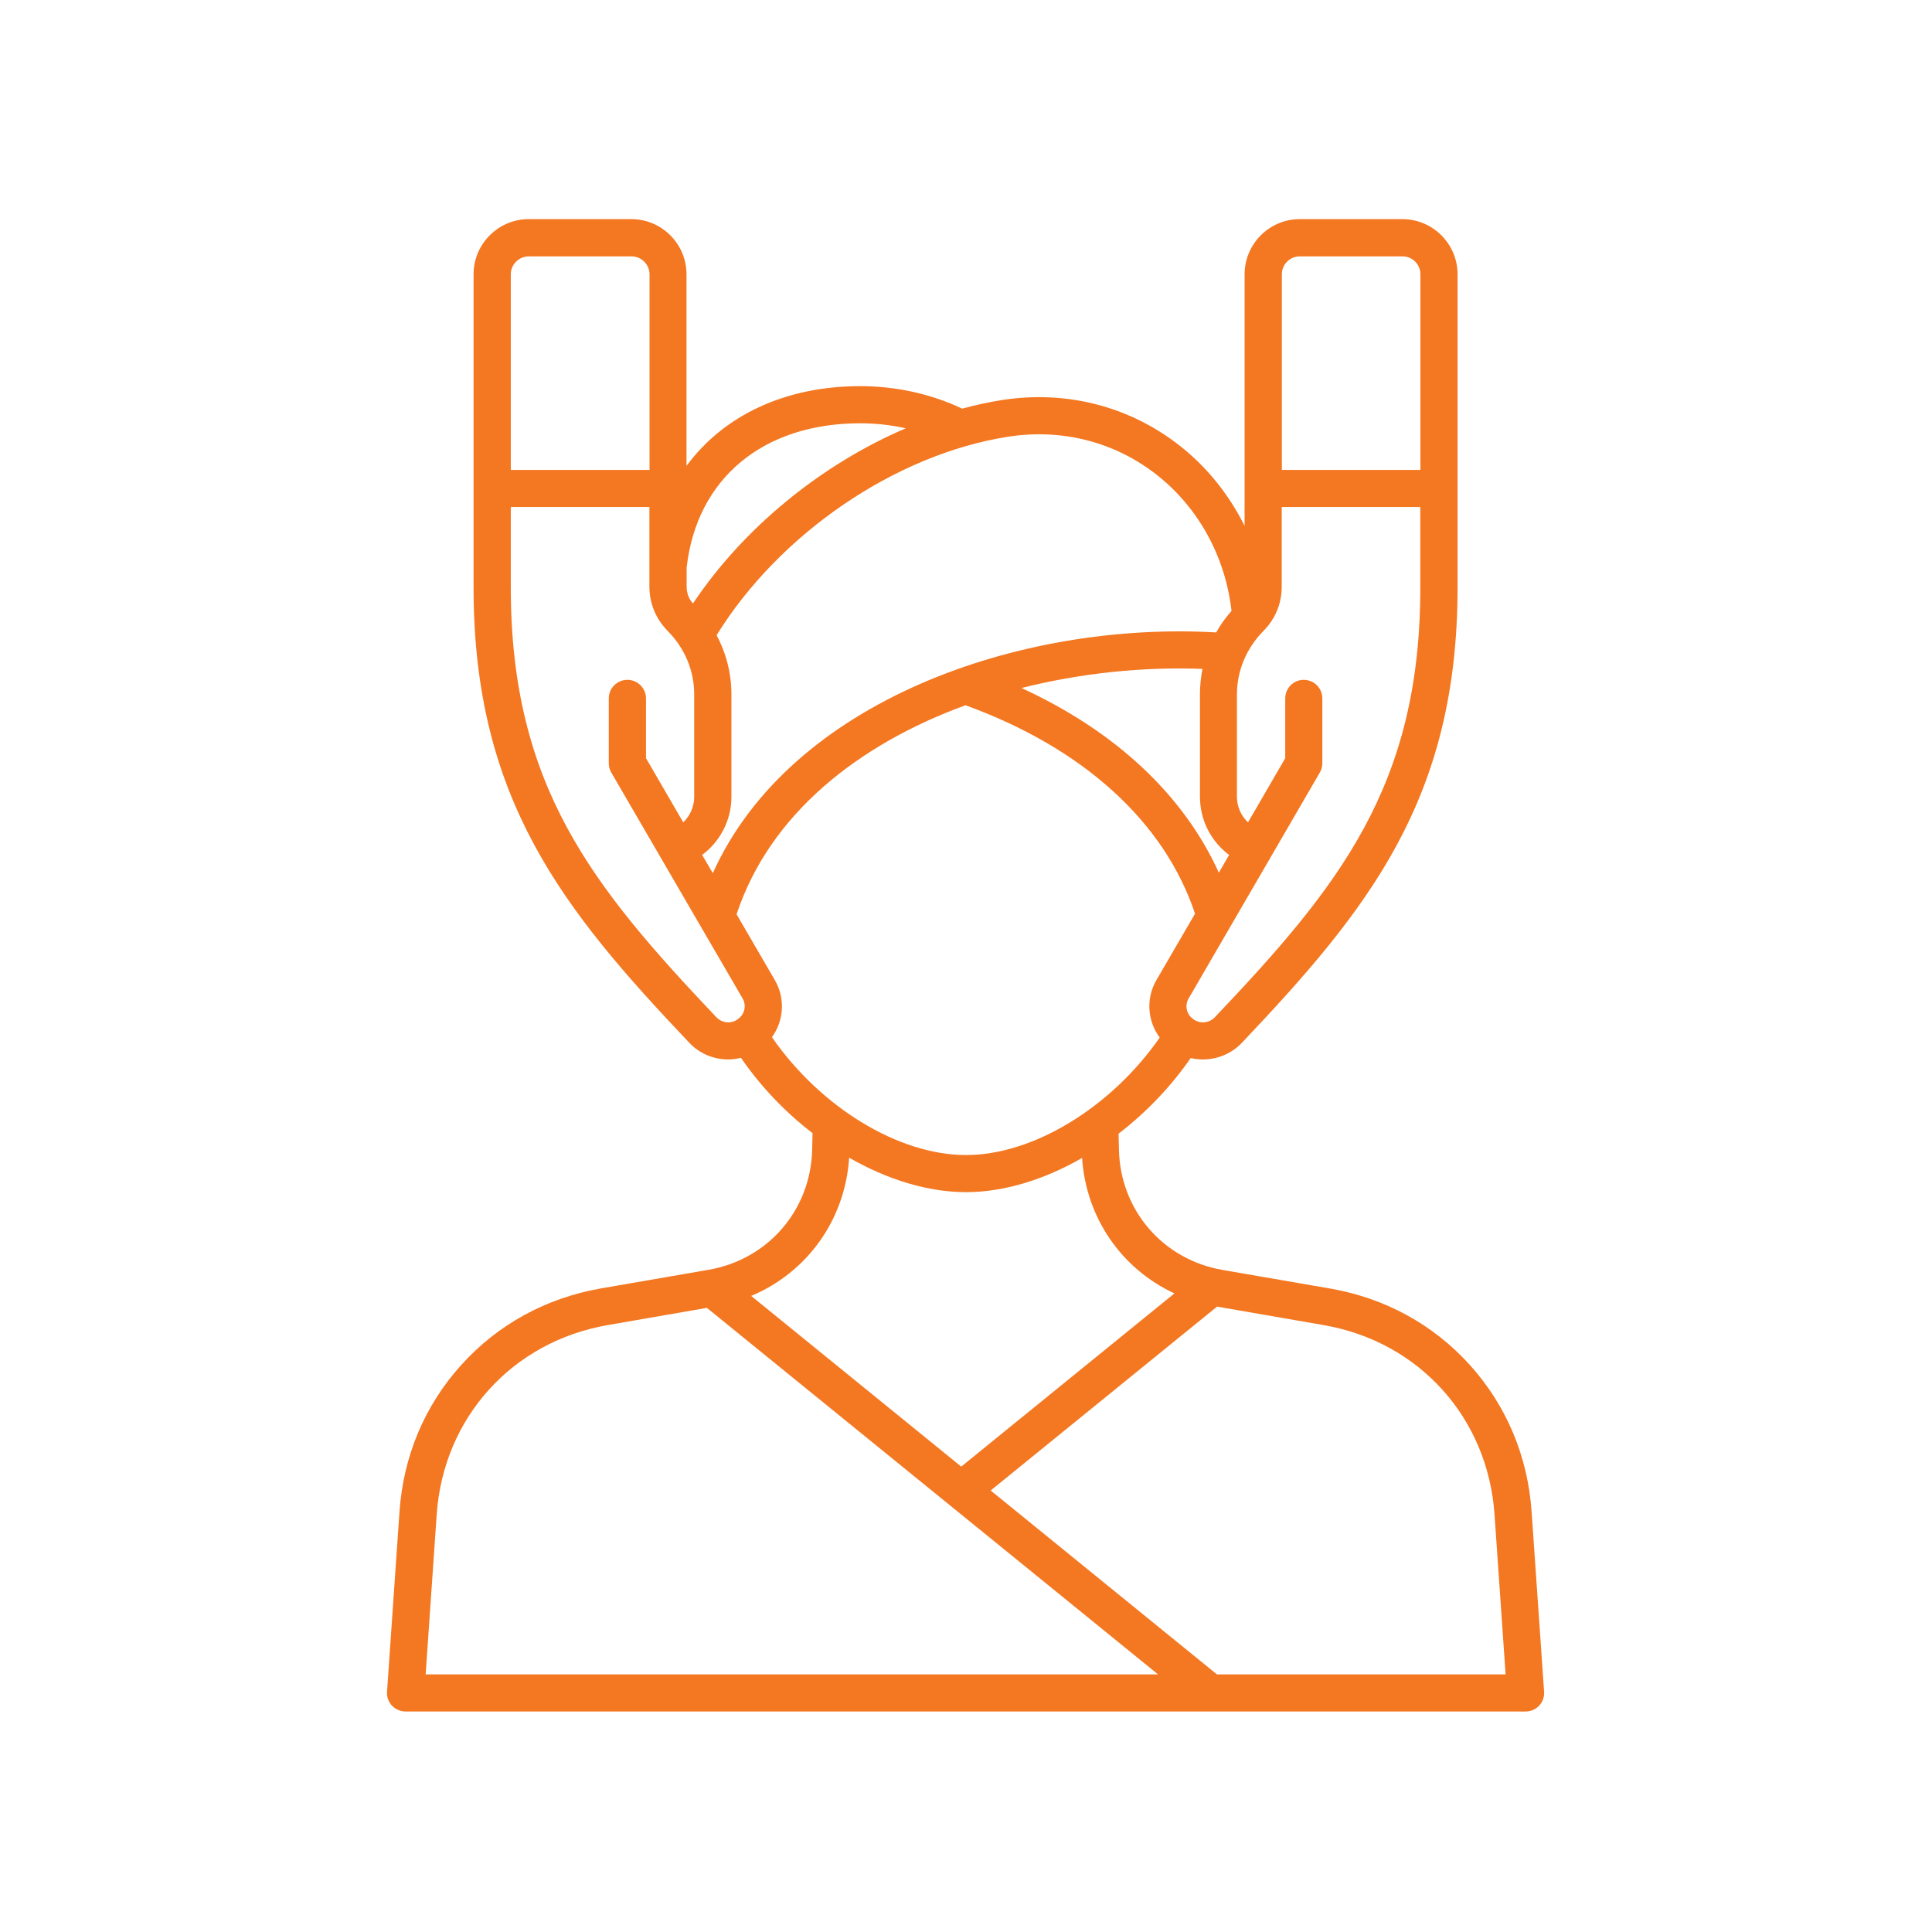 <svg xmlns="http://www.w3.org/2000/svg" xmlns:xlink="http://www.w3.org/1999/xlink" width="80" viewBox="0 0 60 60" height="80" preserveAspectRatio="xMidYMid meet"><defs><clipPath id="3447c463bb"><path d="M 12 6.805 L 47.996 6.805 L 47.996 53.305 L 12 53.305 Z M 12 6.805 " clip-rule="nonzero"></path></clipPath></defs><g clip-path="url(#3447c463bb)"><path fill="#f47721" d="M 47.953 52.535 L 47.566 46.957 C 47.449 45.23 46.785 43.652 45.648 42.391 C 44.512 41.133 43.012 40.312 41.305 40.016 L 37.961 39.438 C 36.117 39.117 34.793 37.582 34.75 35.711 L 34.738 35.207 C 35.582 34.559 36.352 33.762 36.977 32.859 C 37.102 32.887 37.23 32.902 37.355 32.902 C 37.801 32.902 38.242 32.727 38.566 32.387 C 42.488 28.25 45.266 24.816 45.266 18.242 L 45.266 8.52 C 45.266 7.574 44.496 6.805 43.551 6.805 L 40.367 6.805 C 39.422 6.805 38.652 7.574 38.652 8.52 L 38.652 16.332 C 38.176 15.379 37.504 14.527 36.664 13.863 C 35.094 12.617 33.117 12.109 31.102 12.426 C 30.695 12.492 30.289 12.578 29.883 12.691 C 28.918 12.234 27.828 11.992 26.715 11.992 C 24.371 11.992 22.469 12.91 21.32 14.469 L 21.32 8.52 C 21.32 7.574 20.551 6.805 19.605 6.805 L 16.422 6.805 C 15.477 6.805 14.707 7.574 14.707 8.52 L 14.707 18.242 C 14.707 24.812 17.484 28.25 21.406 32.383 C 21.73 32.727 22.172 32.902 22.613 32.902 C 22.746 32.902 22.879 32.883 23.012 32.852 C 23.629 33.75 24.395 34.547 25.234 35.191 L 25.223 35.707 C 25.176 37.582 23.855 39.113 22.008 39.434 L 18.668 40.012 C 16.961 40.309 15.457 41.133 14.324 42.391 C 13.188 43.648 12.523 45.227 12.406 46.957 L 12.02 52.535 C 12.008 52.695 12.062 52.852 12.172 52.969 C 12.281 53.086 12.441 53.152 12.598 53.152 L 47.379 53.152 C 47.539 53.152 47.691 53.086 47.801 52.969 C 47.91 52.852 47.965 52.695 47.953 52.535 Z M 37.73 31.59 C 37.551 31.777 37.27 31.805 37.059 31.652 L 37.047 31.641 C 36.844 31.496 36.789 31.223 36.914 31.008 L 40.988 23.992 C 41.039 23.906 41.066 23.805 41.066 23.703 L 41.066 21.688 C 41.066 21.371 40.809 21.113 40.488 21.113 C 40.172 21.113 39.914 21.371 39.914 21.688 L 39.914 23.547 L 38.758 25.539 C 38.543 25.336 38.414 25.051 38.414 24.746 L 38.414 21.566 C 38.414 20.832 38.707 20.133 39.234 19.598 C 39.609 19.219 39.805 18.742 39.805 18.211 L 39.805 15.746 L 44.109 15.746 L 44.109 18.242 C 44.113 24.402 41.586 27.527 37.73 31.59 Z M 38.172 26.551 L 37.852 27.102 C 36.758 24.688 34.641 22.707 31.723 21.367 C 33.566 20.902 35.5 20.703 37.344 20.773 C 37.293 21.031 37.266 21.297 37.266 21.566 L 37.266 24.746 C 37.266 25.469 37.609 26.133 38.172 26.551 Z M 39.809 8.52 C 39.809 8.211 40.059 7.961 40.367 7.961 L 43.555 7.961 C 43.863 7.961 44.113 8.211 44.113 8.52 L 44.113 14.594 L 39.809 14.594 Z M 31.285 13.566 C 32.977 13.297 34.637 13.723 35.949 14.766 C 37.234 15.785 38.059 17.309 38.246 18.973 C 38.062 19.18 37.902 19.402 37.77 19.641 C 31.695 19.289 24.551 21.762 22.137 27.117 L 21.805 26.551 C 22.367 26.133 22.715 25.469 22.715 24.746 L 22.715 21.566 C 22.715 20.918 22.555 20.289 22.254 19.727 C 24.203 16.578 27.789 14.121 31.285 13.566 Z M 26.719 13.145 C 27.195 13.145 27.672 13.199 28.129 13.301 C 25.512 14.422 23.098 16.383 21.52 18.742 C 21.387 18.59 21.324 18.418 21.324 18.207 L 21.324 17.629 C 21.633 14.863 23.695 13.145 26.719 13.145 Z M 15.863 8.52 C 15.863 8.211 16.117 7.961 16.426 7.961 L 19.609 7.961 C 19.918 7.961 20.172 8.211 20.172 8.52 L 20.172 14.594 L 15.863 14.594 Z M 22.246 31.59 C 18.391 27.523 15.863 24.402 15.863 18.242 L 15.863 15.746 L 20.168 15.746 L 20.168 18.211 C 20.168 18.742 20.367 19.219 20.738 19.598 C 21.27 20.133 21.559 20.832 21.559 21.566 L 21.559 24.746 C 21.559 25.055 21.43 25.336 21.219 25.539 L 20.062 23.547 L 20.062 21.688 C 20.062 21.371 19.801 21.113 19.484 21.113 C 19.168 21.113 18.906 21.371 18.906 21.688 L 18.906 23.703 C 18.906 23.805 18.934 23.906 18.984 23.992 L 23.062 31.008 C 23.188 31.223 23.129 31.496 22.926 31.641 L 22.914 31.652 C 22.707 31.805 22.426 31.777 22.246 31.59 Z M 23.973 32.211 C 24.344 31.699 24.395 31.004 24.059 30.43 L 22.875 28.395 C 23.91 25.266 26.68 23.109 29.984 21.902 C 33.641 23.23 36.16 25.52 37.113 28.375 L 35.918 30.43 C 35.578 31.012 35.637 31.711 36.016 32.223 C 34.508 34.391 32.09 35.871 30 35.871 C 27.898 35.871 25.477 34.383 23.973 32.211 Z M 26.371 35.953 C 27.555 36.633 28.816 37.023 30 37.023 C 31.176 37.023 32.43 36.637 33.605 35.961 C 33.73 37.832 34.84 39.41 36.473 40.168 L 29.852 45.547 L 23.328 40.246 C 25.059 39.52 26.246 37.891 26.371 35.953 Z M 13.562 47.035 C 13.77 44.031 15.902 41.668 18.871 41.152 L 21.953 40.617 L 35.965 52 L 13.219 52 Z M 37.793 52 L 30.766 46.289 L 37.797 40.578 L 41.105 41.152 C 44.074 41.664 46.207 44.031 46.414 47.035 L 46.758 52 Z M 37.793 52 " fill-opacity="1" fill-rule="nonzero"></path></g></svg>